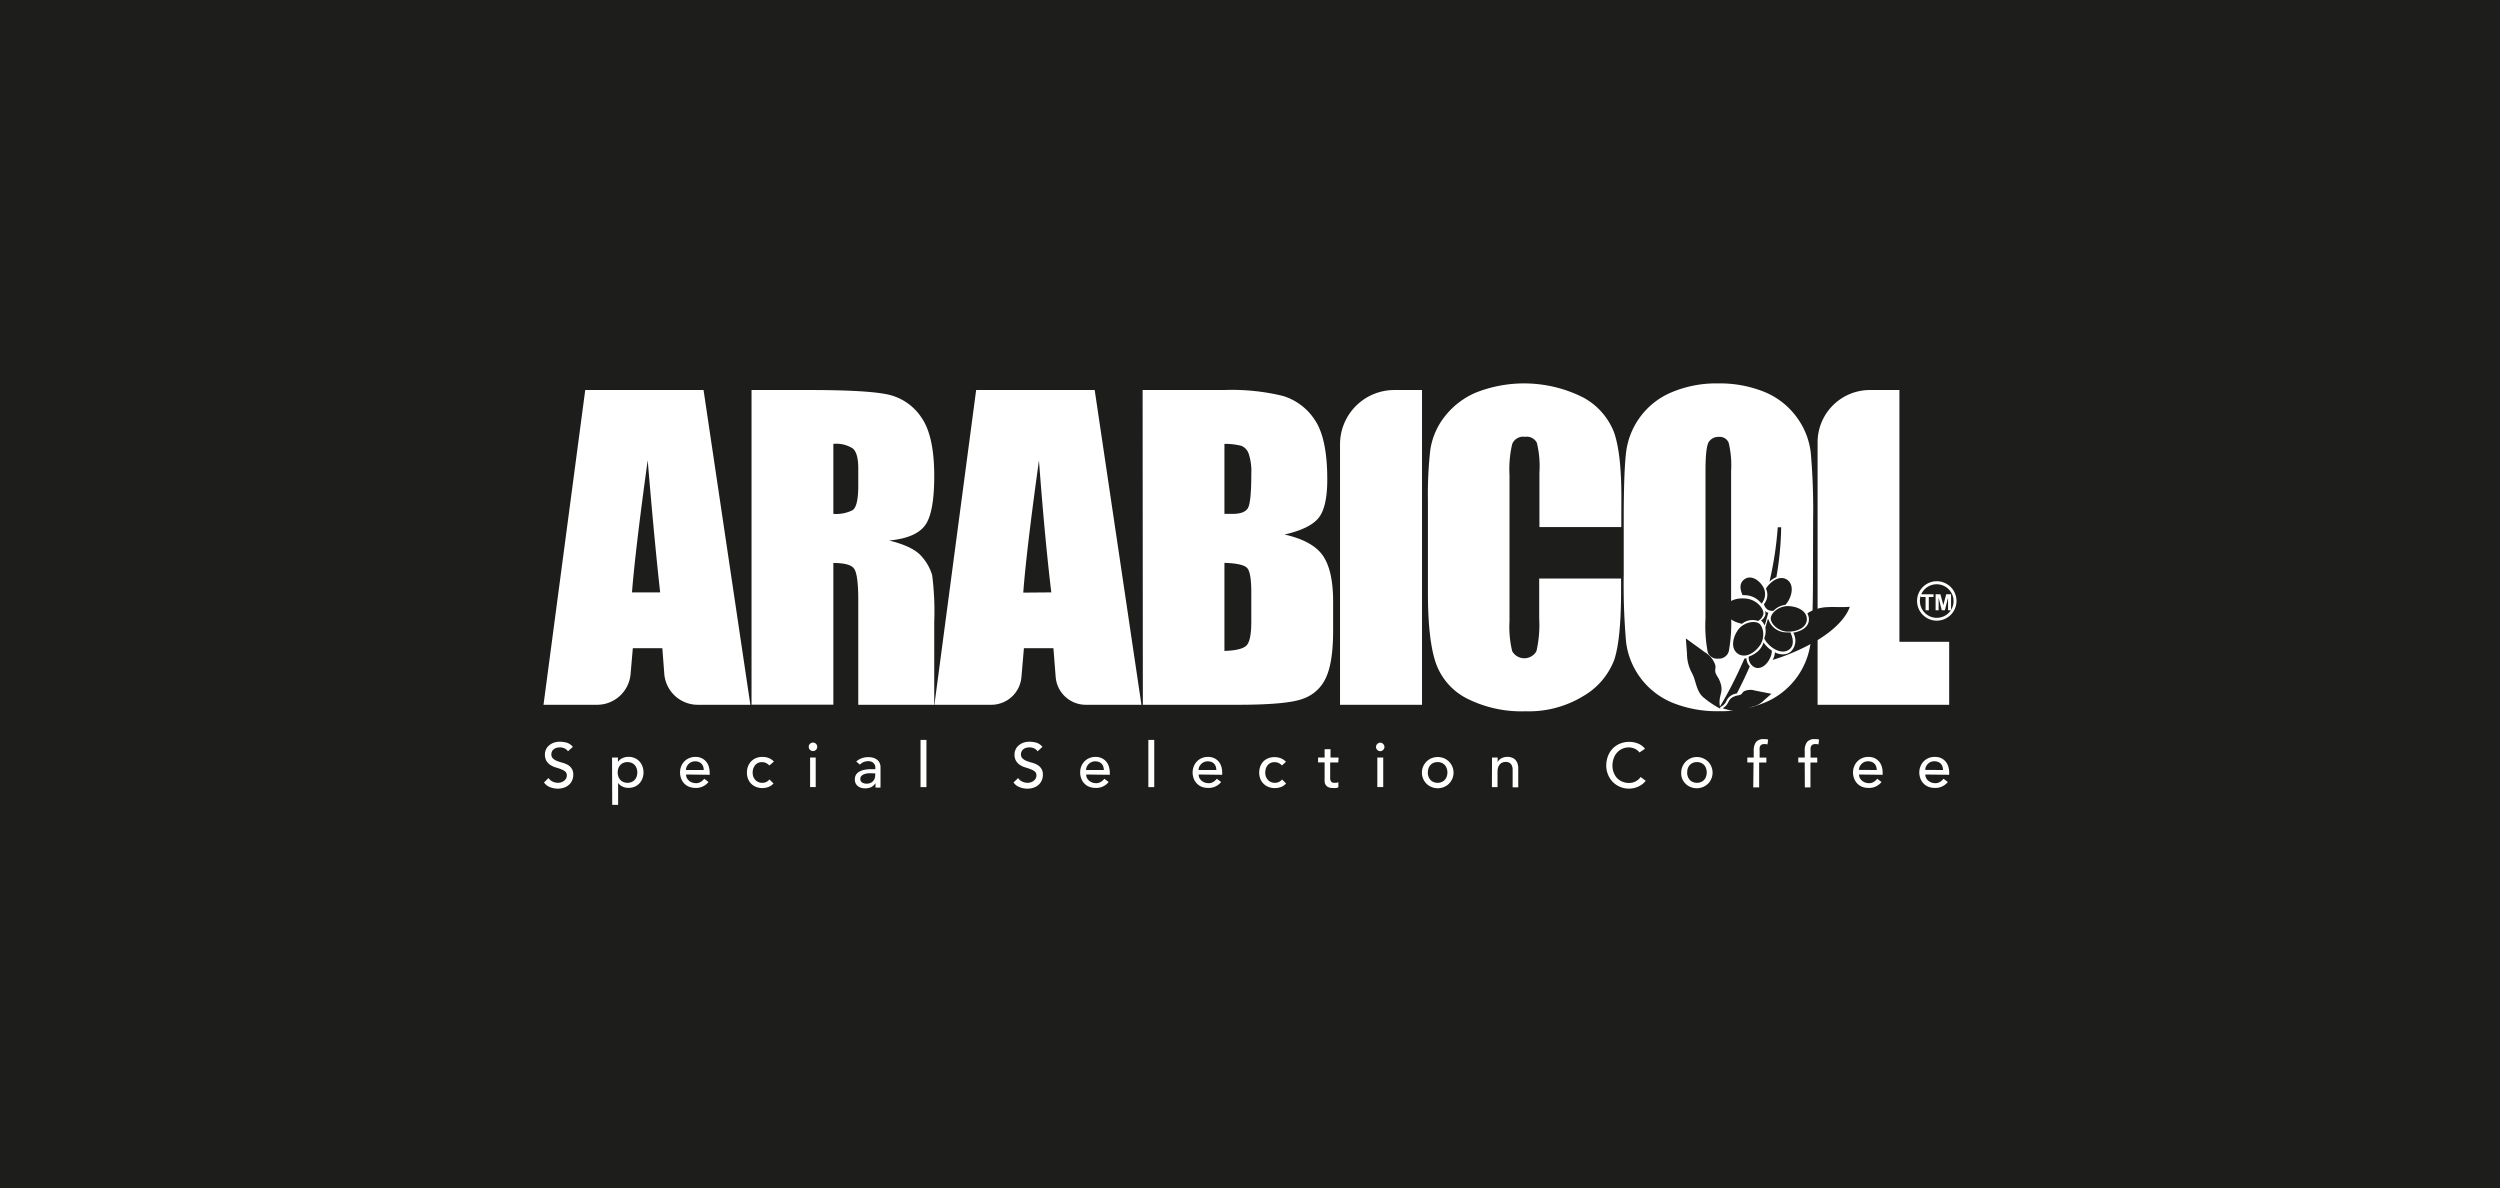 <svg id="Layer_1" data-name="Layer 1" xmlns="http://www.w3.org/2000/svg" viewBox="0 0 423.5 201.32"><defs><style>.cls-1{fill:#1d1d1b;}.cls-2{fill:#fff;}</style></defs><rect class="cls-1" width="423.5" height="201.32"/><path class="cls-2" d="M119.18,66.07l7.93,53.32H118.2a5.69,5.69,0,0,1-5.67-5.25l-.33-4.33h-5l-.38,4.39a5.7,5.7,0,0,1-5.67,5.19H92.07l7.07-53.32Zm-7.35,34.28q-1-9-2.11-22.39-2.11,15.32-2.66,22.39Z"/><path class="cls-2" d="M127.31,66.07h9.81q9.81,0,13.29.76a9.15,9.15,0,0,1,5.66,3.87q2.19,3.1,2.19,9.93c0,4.15-.51,6.94-1.55,8.36s-3.06,2.29-6.09,2.57c2.74.68,4.59,1.59,5.53,2.73a8.11,8.11,0,0,1,1.76,3.15,48.18,48.18,0,0,1,.35,7.89v14.06H145.39V101.67c0-2.85-.23-4.62-.68-5.3s-1.63-1-3.54-1v24H127.31Zm13.86,9.12V87.05a6.11,6.11,0,0,0,3.28-.64c.62-.43.94-1.82.94-4.17V79.31c0-1.69-.31-2.8-.91-3.33A5.19,5.19,0,0,0,141.17,75.19Z"/><path class="cls-2" d="M185.44,66.07l7.92,53.32h-9.43a5.12,5.12,0,0,1-5.1-4.73l-.38-4.85h-5l-.42,4.9a5.13,5.13,0,0,1-5.11,4.68h-9.63l7.07-53.32Zm-7.35,34.28Q177,91.31,176,78q-2.13,15.32-2.66,22.39Z"/><path class="cls-2" d="M193.56,66.07h13.83a36.49,36.49,0,0,1,9.93,1,9.85,9.85,0,0,1,5.45,4.13q2.07,3.12,2.07,10c0,3.12-.48,5.29-1.46,6.52s-2.9,2.17-5.78,2.83c3.2.72,5.38,1.93,6.52,3.61s1.71,4.25,1.71,7.73v4.94q0,5.4-1.23,8a6.65,6.65,0,0,1-3.94,3.56q-2.7,1-11.06,1h-16Zm13.86,9.12V87.05l1.39,0c1.36,0,2.23-.34,2.6-1s.56-2.58.56-5.74a9.46,9.46,0,0,0-.46-3.51,2.25,2.25,0,0,0-1.2-1.27A11.35,11.35,0,0,0,207.42,75.19Zm0,20.16v14.92c2-.07,3.2-.38,3.74-.93s.81-1.89.81-4v-5c0-2.28-.24-3.66-.73-4.15S209.49,95.41,207.42,95.35Z"/><path class="cls-2" d="M240.89,66.07v53.32H227V75.28a9.2,9.2,0,0,1,9.2-9.21Z"/><path class="cls-2" d="M274.65,89.29H260.78V80a16.53,16.53,0,0,0-.44-5,1.91,1.91,0,0,0-2-1,2,2,0,0,0-2.17,1.21,18.5,18.5,0,0,0-.46,5.27v24.77a17.19,17.19,0,0,0,.46,5.07,2.36,2.36,0,0,0,4.1,0,19.9,19.9,0,0,0,.47-5.58V98h13.87v2.07q0,8.28-1.17,11.74a12,12,0,0,1-5.17,6.07,17.69,17.69,0,0,1-9.86,2.61,20.46,20.46,0,0,1-10-2.21,10.71,10.71,0,0,1-5.23-6.11q-1.29-3.9-1.29-11.74V84.88a67.91,67.91,0,0,1,.4-8.65,12,12,0,0,1,2.35-5.55,13.33,13.33,0,0,1,5.43-4.2,22.25,22.25,0,0,1,18.1.84,11.4,11.4,0,0,1,5.24,5.9q1.25,3.54,1.25,11Z"/><path class="cls-2" d="M307.12,97.29q0,8-.38,11.38A12.74,12.74,0,0,1,299,119a19.71,19.71,0,0,1-7.9,1.48,20.15,20.15,0,0,1-7.69-1.4,12.83,12.83,0,0,1-7.95-10.29,113.34,113.34,0,0,1-.4-11.53V88.17q0-8,.38-11.38a12.7,12.7,0,0,1,7.76-10.35,19.53,19.53,0,0,1,7.9-1.49,20.15,20.15,0,0,1,7.69,1.4,12.73,12.73,0,0,1,5.48,4.2,12.55,12.55,0,0,1,2.47,6.09,110.4,110.4,0,0,1,.4,11.53ZM293.25,79.77a16.39,16.39,0,0,0-.41-4.76,1.63,1.63,0,0,0-1.69-1,1.91,1.91,0,0,0-1.67.84q-.57.84-.57,5v24.9a24.08,24.08,0,0,0,.38,5.73,1.66,1.66,0,0,0,1.76,1.09,1.71,1.71,0,0,0,1.81-1.26,26.68,26.68,0,0,0,.39-6Z"/><path class="cls-2" d="M321.76,66.07v42.65h8.43v10.67H307.9V74.93a8.86,8.86,0,0,1,8.86-8.86Z"/><path class="cls-2" d="M92.92,131.8a1.67,1.67,0,0,0,.71.61,2.14,2.14,0,0,0,.89.2,1.93,1.93,0,0,0,.52-.08,1.66,1.66,0,0,0,.48-.24,1.33,1.33,0,0,0,.36-.39,1.1,1.1,0,0,0,.14-.55.82.82,0,0,0-.28-.66,2.38,2.38,0,0,0-.69-.38,8.42,8.42,0,0,0-.89-.3,3.78,3.78,0,0,1-.89-.4,2.16,2.16,0,0,1-.69-.69,2.14,2.14,0,0,1-.27-1.16,1.86,1.86,0,0,1,.14-.7,1.76,1.76,0,0,1,.45-.68,2.52,2.52,0,0,1,.79-.52,3,3,0,0,1,1.17-.21,4.21,4.21,0,0,1,1.18.17,2.13,2.13,0,0,1,1,.7l-.83.75a1.36,1.36,0,0,0-.55-.48,1.7,1.7,0,0,0-.79-.18,2,2,0,0,0-.71.11,1.25,1.25,0,0,0-.45.29.87.87,0,0,0-.24.38,1,1,0,0,0-.07.37.92.92,0,0,0,.28.73,2.18,2.18,0,0,0,.68.42c.27.1.57.2.89.29a3.74,3.74,0,0,1,.9.35,2,2,0,0,1,.68.62,1.77,1.77,0,0,1,.28,1.07,2.19,2.19,0,0,1-.21,1,2.08,2.08,0,0,1-.56.74,2.53,2.53,0,0,1-.82.46,3.42,3.42,0,0,1-1,.16,3.75,3.75,0,0,1-1.37-.26,2.26,2.26,0,0,1-1-.79Z"/><path class="cls-2" d="M103.68,128.33h1v.73h0a1.82,1.82,0,0,1,.76-.63,2.3,2.3,0,0,1,1-.22,2.57,2.57,0,0,1,1.06.2,2.22,2.22,0,0,1,.81.56,2.53,2.53,0,0,1,.52.85,2.94,2.94,0,0,1,.18,1,3,3,0,0,1-.18,1.05,2.58,2.58,0,0,1-.52.84,2.35,2.35,0,0,1-.81.56,2.74,2.74,0,0,1-1.06.2,2.38,2.38,0,0,1-1-.23,1.72,1.72,0,0,1-.73-.62h0v3.72h-1Zm2.62.77a1.67,1.67,0,0,0-.69.13,1.51,1.51,0,0,0-.52.36,1.44,1.44,0,0,0-.33.56,2,2,0,0,0-.12.7,2,2,0,0,0,.12.71,1.33,1.33,0,0,0,.33.55,1.28,1.28,0,0,0,.52.36,1.67,1.67,0,0,0,.69.14,1.74,1.74,0,0,0,.69-.14,1.35,1.35,0,0,0,.52-.36,1.58,1.58,0,0,0,.33-.55,2,2,0,0,0,.12-.71,2,2,0,0,0-.12-.7,1.73,1.73,0,0,0-.33-.56,1.61,1.61,0,0,0-.52-.36A1.73,1.73,0,0,0,106.3,129.1Z"/><path class="cls-2" d="M116.22,131.2a1.27,1.27,0,0,0,.14.61,1.53,1.53,0,0,0,.38.46,1.76,1.76,0,0,0,.54.3,2,2,0,0,0,.64.1,1.39,1.39,0,0,0,.77-.21,2.37,2.37,0,0,0,.61-.54l.72.55a2.64,2.64,0,0,1-2.23,1,2.85,2.85,0,0,1-1.08-.2,2.49,2.49,0,0,1-.82-.56,2.56,2.56,0,0,1-.51-.84,3,3,0,0,1-.18-1.05,2.75,2.75,0,0,1,.19-1,2.43,2.43,0,0,1,.54-.84,2.48,2.48,0,0,1,.83-.56,2.57,2.57,0,0,1,1-.2,2.4,2.4,0,0,1,1.13.23,2.2,2.2,0,0,1,.76.61,2.28,2.28,0,0,1,.43.85,3.54,3.54,0,0,1,.14,1v.34Zm3-.76a2.21,2.21,0,0,0-.1-.59,1.36,1.36,0,0,0-.28-.46,1.34,1.34,0,0,0-.45-.31,1.73,1.73,0,0,0-.63-.11,1.55,1.55,0,0,0-1.14.48,1.6,1.6,0,0,0-.31.47,1.25,1.25,0,0,0-.11.52Z"/><path class="cls-2" d="M130.33,129.67a2.34,2.34,0,0,0-.56-.42,1.68,1.68,0,0,0-.7-.14,1.59,1.59,0,0,0-.68.14,1.37,1.37,0,0,0-.49.4,1.72,1.72,0,0,0-.3.57,2.2,2.2,0,0,0-.1.68,2.08,2.08,0,0,0,.11.66,1.79,1.79,0,0,0,.33.55,1.61,1.61,0,0,0,1.18.5,1.54,1.54,0,0,0,.7-.15,1.69,1.69,0,0,0,.53-.42l.68.68a2.13,2.13,0,0,1-.87.6,3,3,0,0,1-1,.18,2.78,2.78,0,0,1-1.06-.19,2.43,2.43,0,0,1-.84-.54,2.39,2.39,0,0,1-.54-.83,2.83,2.83,0,0,1-.19-1.07,2.9,2.9,0,0,1,.19-1.07,2.63,2.63,0,0,1,.54-.84,2.41,2.41,0,0,1,.83-.55,2.83,2.83,0,0,1,1.07-.19,2.89,2.89,0,0,1,1.06.19,2.42,2.42,0,0,1,.88.6Z"/><path class="cls-2" d="M137,126.53a.72.72,0,1,1,.21.49A.67.67,0,0,1,137,126.53Zm.23,1.8h.95v5h-.95Z"/><path class="cls-2" d="M145.05,129a2.7,2.7,0,0,1,.94-.56,3.28,3.28,0,0,1,1.06-.18,3,3,0,0,1,.95.13,1.91,1.91,0,0,1,.66.38,1.38,1.38,0,0,1,.37.53,1.59,1.59,0,0,1,.13.64v2.57c0,.18,0,.34,0,.49a2.77,2.77,0,0,0,0,.42h-.85c0-.25,0-.51,0-.76h0a1.89,1.89,0,0,1-.75.69,2.61,2.61,0,0,1-1.68.11,1.75,1.75,0,0,1-.56-.29,1.5,1.5,0,0,1-.38-.48,1.45,1.45,0,0,1-.13-.65,1.51,1.51,0,0,1,.21-.82,1.62,1.62,0,0,1,.6-.53,2.85,2.85,0,0,1,.88-.3,6.21,6.21,0,0,1,1.08-.09h.7V130a1.06,1.06,0,0,0-.07-.38,1.11,1.11,0,0,0-.22-.34,1,1,0,0,0-.38-.25,1.4,1.4,0,0,0-.53-.09,1.75,1.75,0,0,0-.48.06,1.42,1.42,0,0,0-.38.13,1.57,1.57,0,0,0-.31.18l-.26.21Zm2.7,2a5.43,5.43,0,0,0-.69,0,2.49,2.49,0,0,0-.65.14,1.16,1.16,0,0,0-.48.3.7.7,0,0,0-.19.49.67.67,0,0,0,.3.62,1.38,1.38,0,0,0,.79.2,1.54,1.54,0,0,0,.67-.14,1.27,1.27,0,0,0,.44-.34,1.23,1.23,0,0,0,.25-.48,1.79,1.79,0,0,0,.07-.51V131Z"/><path class="cls-2" d="M155.94,125.34h1v8h-1Z"/><path class="cls-2" d="M172.47,131.8a1.67,1.67,0,0,0,.71.61,2.14,2.14,0,0,0,.89.2,1.93,1.93,0,0,0,.52-.08,1.54,1.54,0,0,0,.48-.24,1.33,1.33,0,0,0,.36-.39,1.1,1.1,0,0,0,.14-.55.82.82,0,0,0-.28-.66,2.26,2.26,0,0,0-.69-.38,8.42,8.42,0,0,0-.89-.3,3.78,3.78,0,0,1-.89-.4,2.27,2.27,0,0,1-.69-.69,2.14,2.14,0,0,1-.27-1.16,1.86,1.86,0,0,1,.14-.7,2,2,0,0,1,.45-.68,2.52,2.52,0,0,1,.79-.52,3,3,0,0,1,1.17-.21,4.21,4.21,0,0,1,1.18.17,2.13,2.13,0,0,1,1,.7l-.83.75a1.4,1.4,0,0,0-.54-.48,1.74,1.74,0,0,0-.8-.18,2,2,0,0,0-.71.11,1.25,1.25,0,0,0-.45.29,1.11,1.11,0,0,0-.24.38,1,1,0,0,0-.07.37.92.92,0,0,0,.28.73,2.18,2.18,0,0,0,.68.42c.28.1.57.2.9.29a3.67,3.67,0,0,1,.89.35,2,2,0,0,1,.68.62,1.77,1.77,0,0,1,.28,1.07,2.19,2.19,0,0,1-.21,1,2.05,2.05,0,0,1-.55.74,2.58,2.58,0,0,1-.83.46,3.4,3.4,0,0,1-1,.16,3.76,3.76,0,0,1-1.38-.26,2.26,2.26,0,0,1-1-.79Z"/><path class="cls-2" d="M184,131.2a1.27,1.27,0,0,0,.14.61,1.53,1.53,0,0,0,.38.46,1.76,1.76,0,0,0,.54.3,2,2,0,0,0,.64.1,1.41,1.41,0,0,0,.77-.21,2.37,2.37,0,0,0,.61-.54l.72.55a2.64,2.64,0,0,1-2.23,1,2.85,2.85,0,0,1-1.08-.2,2.39,2.39,0,0,1-.82-.56,2.56,2.56,0,0,1-.51-.84,3,3,0,0,1-.18-1.05,2.75,2.75,0,0,1,.19-1,2.43,2.43,0,0,1,.54-.84,2.39,2.39,0,0,1,.83-.56,2.54,2.54,0,0,1,1-.2,2.42,2.42,0,0,1,1.13.23,2.3,2.3,0,0,1,.76.61,2.44,2.44,0,0,1,.43.85,3.54,3.54,0,0,1,.14,1v.34Zm3-.76a2.21,2.21,0,0,0-.11-.59,1.25,1.25,0,0,0-.72-.77,1.73,1.73,0,0,0-.63-.11,1.55,1.55,0,0,0-1.14.48,1.6,1.6,0,0,0-.31.47,1.25,1.25,0,0,0-.11.52Z"/><path class="cls-2" d="M194.53,125.34h1v8h-1Z"/><path class="cls-2" d="M203.05,131.2a1.4,1.4,0,0,0,.14.61,1.7,1.7,0,0,0,.38.46,2,2,0,0,0,.54.3,2,2,0,0,0,.64.1,1.42,1.42,0,0,0,.78-.21,2.33,2.33,0,0,0,.6-.54l.73.55a2.66,2.66,0,0,1-2.24,1,2.83,2.83,0,0,1-1.07-.2,2.3,2.3,0,0,1-.82-.56,2.42,2.42,0,0,1-.52-.84,3,3,0,0,1-.18-1.05,2.75,2.75,0,0,1,.2-1,2.43,2.43,0,0,1,.54-.84,2.35,2.35,0,0,1,.82-.56,2.59,2.59,0,0,1,1-.2,2.45,2.45,0,0,1,1.13.23,2.3,2.3,0,0,1,.76.61,2.44,2.44,0,0,1,.43.85,3.52,3.52,0,0,1,.13,1v.34Zm3-.76a2.21,2.21,0,0,0-.1-.59,1.25,1.25,0,0,0-.72-.77,1.75,1.75,0,0,0-.64-.11,1.7,1.7,0,0,0-.64.13,1.61,1.61,0,0,0-.49.35,1.63,1.63,0,0,0-.32.47,1.43,1.43,0,0,0-.11.52Z"/><path class="cls-2" d="M217.16,129.67a2.16,2.16,0,0,0-.56-.42,1.77,1.77,0,0,0-1.38,0,1.37,1.37,0,0,0-.49.4,1.72,1.72,0,0,0-.3.57,2.54,2.54,0,0,0-.1.68,1.84,1.84,0,0,0,.12.66,1.79,1.79,0,0,0,.33.55,1.43,1.43,0,0,0,.51.36,1.6,1.6,0,0,0,.67.14,1.47,1.47,0,0,0,.69-.15,1.59,1.59,0,0,0,.53-.42l.68.68a2.1,2.1,0,0,1-.86.6,3,3,0,0,1-1.05.18,2.83,2.83,0,0,1-1.07-.19,2.48,2.48,0,0,1-.83-.54,2.28,2.28,0,0,1-.55-.83,3,3,0,0,1-.19-1.07,3.12,3.12,0,0,1,.19-1.07A2.63,2.63,0,0,1,214,129a2.51,2.51,0,0,1,.83-.55,2.85,2.85,0,0,1,1.08-.19,2.93,2.93,0,0,1,1.06.19,2.38,2.38,0,0,1,.87.6Z"/><path class="cls-2" d="M226.7,129.16h-1.37v2.29c0,.14,0,.28,0,.42a.87.87,0,0,0,.08.37.56.56,0,0,0,.21.27.79.79,0,0,0,.42.1l.35,0a1.18,1.18,0,0,0,.33-.12v.87a1,1,0,0,1-.44.13,2.61,2.61,0,0,1-.42,0,2,2,0,0,1-.86-.15,1.08,1.08,0,0,1-.44-.4,1.15,1.15,0,0,1-.17-.55,6.08,6.08,0,0,1,0-.61v-2.63h-1.11v-.83h1.11v-1.41h1v1.41h1.37Z"/><path class="cls-2" d="M233.1,126.53a.67.67,0,0,1,.21-.5.68.68,0,0,1,1,0,.69.69,0,0,1,0,1,.68.68,0,0,1-1,0A.67.67,0,0,1,233.1,126.53Zm.22,1.8h1v5h-1Z"/><path class="cls-2" d="M240.87,130.85a2.56,2.56,0,0,1,.21-1,2.71,2.71,0,0,1,.57-.84,2.65,2.65,0,0,1,.85-.57,2.86,2.86,0,0,1,2.1,0,2.65,2.65,0,0,1,.85.57,2.71,2.71,0,0,1,.57.84,2.66,2.66,0,0,1,0,2.07,2.71,2.71,0,0,1-.57.84,2.47,2.47,0,0,1-.85.56,2.73,2.73,0,0,1-2.1,0,2.47,2.47,0,0,1-.85-.56,2.71,2.71,0,0,1-.57-.84A2.58,2.58,0,0,1,240.87,130.85Zm1,0a2,2,0,0,0,.12.71,1.58,1.58,0,0,0,.33.55,1.28,1.28,0,0,0,.52.36,1.7,1.7,0,0,0,.69.14,1.67,1.67,0,0,0,.69-.14,1.28,1.28,0,0,0,.52-.36,1.58,1.58,0,0,0,.33-.55,2,2,0,0,0,.12-.71,2,2,0,0,0-.12-.7,1.73,1.73,0,0,0-.33-.56,1.51,1.51,0,0,0-.52-.36,1.67,1.67,0,0,0-.69-.13,1.7,1.7,0,0,0-.69.13,1.51,1.51,0,0,0-.52.36,1.73,1.73,0,0,0-.33.56A2,2,0,0,0,241.89,130.85Z"/><path class="cls-2" d="M252.75,128.33h.95v.78h0a1.41,1.41,0,0,1,.63-.65,2.26,2.26,0,0,1,1.73-.14,1.66,1.66,0,0,1,.59.34,1.83,1.83,0,0,1,.39.6,2.33,2.33,0,0,1,.15.87v3.24h-.95v-3a1.71,1.71,0,0,0-.1-.6,1,1,0,0,0-.26-.41.84.84,0,0,0-.36-.22,1.25,1.25,0,0,0-.43-.07,1.47,1.47,0,0,0-.56.1,1,1,0,0,0-.44.3,1.4,1.4,0,0,0-.3.52,2.49,2.49,0,0,0-.11.76v2.59h-.95Z"/><path class="cls-2" d="M277.73,127.47a2.14,2.14,0,0,0-.81-.64,2.51,2.51,0,0,0-1-.22,2.66,2.66,0,0,0-2,.89,2.81,2.81,0,0,0-.57,1,3.58,3.58,0,0,0-.2,1.19,3.23,3.23,0,0,0,.19,1.13,3,3,0,0,0,.55.94,2.54,2.54,0,0,0,.88.63,2.83,2.83,0,0,0,1.18.24,2.29,2.29,0,0,0,1.14-.27,2.34,2.34,0,0,0,.83-.74l.86.65a2.9,2.9,0,0,1-.29.33,3.14,3.14,0,0,1-.57.44,4.13,4.13,0,0,1-.84.38,3.62,3.62,0,0,1-1.15.17,3.69,3.69,0,0,1-1.61-.35,3.77,3.77,0,0,1-1.22-.89,4,4,0,0,1-1-2.66,4.47,4.47,0,0,1,.29-1.61,3.76,3.76,0,0,1,.8-1.27,3.68,3.68,0,0,1,1.24-.84,4.15,4.15,0,0,1,1.6-.3,4,4,0,0,1,1.46.29,2.72,2.72,0,0,1,1.17.88Z"/><path class="cls-2" d="M284.8,130.85a2.56,2.56,0,0,1,.21-1,2.71,2.71,0,0,1,.57-.84,2.62,2.62,0,0,1,1.9-.77,2.59,2.59,0,0,1,1,.2,2.81,2.81,0,0,1,.86.57,2.53,2.53,0,0,1,.56.84,2.66,2.66,0,0,1,0,2.07,2.53,2.53,0,0,1-.56.84,2.78,2.78,0,0,1-1.91.77,2.66,2.66,0,0,1-1.05-.21,2.47,2.47,0,0,1-.85-.56,2.71,2.71,0,0,1-.57-.84A2.58,2.58,0,0,1,284.8,130.85Zm1,0a2,2,0,0,0,.12.71,1.58,1.58,0,0,0,.33.55,1.35,1.35,0,0,0,.52.36,1.74,1.74,0,0,0,.69.14,1.67,1.67,0,0,0,.69-.14,1.28,1.28,0,0,0,.52-.36,1.33,1.33,0,0,0,.33-.55,2,2,0,0,0,.12-.71,2,2,0,0,0-.12-.7,1.44,1.44,0,0,0-.33-.56,1.51,1.51,0,0,0-.52-.36,1.67,1.67,0,0,0-.69-.13,1.73,1.73,0,0,0-.69.13,1.61,1.61,0,0,0-.52.36,1.73,1.73,0,0,0-.33.56A2,2,0,0,0,285.82,130.85Z"/><path class="cls-2" d="M297.05,129.16H296v-.83h1.08v-1.12a2.41,2.41,0,0,1,.39-1.51,1.59,1.59,0,0,1,1.33-.49h.34l.38.06-.11.85a1.34,1.34,0,0,0-.27-.07,1.14,1.14,0,0,0-.27,0,.89.89,0,0,0-.43.08.61.61,0,0,0-.25.23.72.72,0,0,0-.11.35,3.43,3.43,0,0,0,0,.48v1.15h1.14v.83H298v4.21h-1Z"/><path class="cls-2" d="M305.72,129.16h-1.09v-.83h1.09v-1.12a2.41,2.41,0,0,1,.39-1.51,1.58,1.58,0,0,1,1.33-.49h.33l.38.06-.1.85a1.54,1.54,0,0,0-.27-.07,1.23,1.23,0,0,0-.28,0,.85.85,0,0,0-.42.08.56.56,0,0,0-.25.23.85.85,0,0,0-.12.35,3.54,3.54,0,0,0,0,.48v1.15h1.13v.83h-1.15v4.21h-.95Z"/><path class="cls-2" d="M314.92,131.2a1.28,1.28,0,0,0,.15.61,1.4,1.4,0,0,0,.38.46,1.76,1.76,0,0,0,.54.3,2,2,0,0,0,.64.1,1.41,1.41,0,0,0,.77-.21,2.55,2.55,0,0,0,.61-.54l.72.55a2.65,2.65,0,0,1-2.23,1,2.85,2.85,0,0,1-1.08-.2,2.39,2.39,0,0,1-.82-.56,2.76,2.76,0,0,1-.52-.84,3,3,0,0,1-.18-1.05,2.75,2.75,0,0,1,.2-1,2.43,2.43,0,0,1,.54-.84,2.39,2.39,0,0,1,.83-.56,2.54,2.54,0,0,1,1-.2,2.45,2.45,0,0,1,1.13.23,2.3,2.3,0,0,1,.76.61,2.44,2.44,0,0,1,.43.85,3.52,3.52,0,0,1,.13,1v.34Zm3-.76a1.87,1.87,0,0,0-.1-.59,1.25,1.25,0,0,0-.72-.77,1.77,1.77,0,0,0-1.28,0,1.61,1.61,0,0,0-.49.35,1.42,1.42,0,0,0-.31.47,1.27,1.27,0,0,0-.12.52Z"/><path class="cls-2" d="M326.15,131.2a1.28,1.28,0,0,0,.15.61,1.5,1.5,0,0,0,.37.46,1.94,1.94,0,0,0,.55.3,1.89,1.89,0,0,0,.63.1,1.42,1.42,0,0,0,.78-.21,2.55,2.55,0,0,0,.61-.54l.72.55a2.65,2.65,0,0,1-2.23,1,2.85,2.85,0,0,1-1.08-.2,2.3,2.3,0,0,1-.82-.56,2.58,2.58,0,0,1-.52-.84,3,3,0,0,1-.18-1.05,2.75,2.75,0,0,1,.2-1,2.5,2.5,0,0,1,1.36-1.4,2.59,2.59,0,0,1,1.05-.2,2.45,2.45,0,0,1,1.13.23,2.3,2.3,0,0,1,.76.61,2.44,2.44,0,0,1,.43.85,3.52,3.52,0,0,1,.13,1v.34Zm3-.76a1.87,1.87,0,0,0-.1-.59,1.25,1.25,0,0,0-.72-.77,1.77,1.77,0,0,0-1.28,0,1.61,1.61,0,0,0-.49.35,1.63,1.63,0,0,0-.32.47,1.43,1.43,0,0,0-.11.52Z"/><path class="cls-1" d="M287.05,115.07a6.55,6.55,0,0,0-.54-1.26,6.82,6.82,0,0,1-.73-2.93c0-.31-.2-2.73-.2-2.73l3.27,2.37a3.86,3.86,0,0,1,1.73,2.19c.08.4-.08.79,0,1.18a4.37,4.37,0,0,0,.53,1c1.27,2.56-.27,2.64.32,5.17a15.82,15.82,0,0,1-2.72-1.8C287.63,117.43,287.43,116.25,287.05,115.07Z"/><path class="cls-1" d="M296.33,119.94a3.63,3.63,0,0,1,.84-.3,3.82,3.82,0,0,0,1.64-1l1.27-1.11-2.79-.55a2.6,2.6,0,0,0-1.87.13c-.21.14-.29.39-.5.53a2.48,2.48,0,0,1-.72.2c-1.78.51-1,1.3-2.38,2.14a13.38,13.38,0,0,0,2.25.53A3.64,3.64,0,0,0,296.33,119.94Z"/><path class="cls-1" d="M300.92,97.76a52,52,0,0,0,.81-8.44h-.58a58.72,58.72,0,0,1-1.4,9.21A4.31,4.31,0,0,1,300.92,97.76Z"/><path class="cls-1" d="M302.8,107c-1.61-.05-2.87-1.36-2.84-2.26s1.37-2.12,3-2.07,3.16.88,3.12,2.27S304.4,107.06,302.8,107Z"/><path class="cls-1" d="M299,109.18a3.18,3.18,0,0,1-.26-.35,3.31,3.31,0,0,1-.93,1.48,4.64,4.64,0,0,1-1.58.92,1.84,1.84,0,0,0,1.09,1.85c1.14.39,2.23-.69,2.69-2a2.62,2.62,0,0,0,.14-.86A5.59,5.59,0,0,1,299,109.18Z"/><path class="cls-1" d="M294.39,106.74c.95-1.34,2.8-1.67,3.58-1.13s1.09,2.39.15,3.74-2.55,2.21-3.74,1.38S293.45,108.09,294.39,106.74Z"/><path class="cls-1" d="M296,101.43c-1.68-.25-3.46.26-3.67,1.63s1.18,2.29,2.76,2.61a2.85,2.85,0,0,1,2.72-.48,1.84,1.84,0,0,0,.91-1.15C298.84,103.15,297.67,101.69,296,101.43Z"/><path class="cls-1" d="M309,102.89a7.08,7.08,0,0,0-2.49.79,2.27,2.27,0,0,0-.35.26,1.86,1.86,0,0,1,.27,1c0,1.26-1.25,2-2.66,2.24a2.62,2.62,0,0,1-.39,3.19,2,2,0,0,1-.88.43,2.52,2.52,0,0,1-1.42-.12c-.14,0-.27-.12-.41-.18a2.84,2.84,0,0,1-.14.74,3,3,0,0,1-.24.55,35.73,35.73,0,0,0,7-3c5.39-3.08,6-5.93,6.08-6C312,102.91,310.33,102.75,309,102.89Z"/><path class="cls-1" d="M302.7,98.18c-1.17-.74-2.69.18-3.55,1.53l0,0a2.42,2.42,0,0,1-.34,2.62,1.65,1.65,0,0,0,.63.95,1.57,1.57,0,0,0,1,.18,3.32,3.32,0,0,1,2-1,4,4,0,0,0,.4-.5C303.67,100.68,303.87,98.93,302.7,98.18Z"/><path class="cls-1" d="M298.61,99.31c-.71-1.13-2-1.88-3-1.25s-.89,1.72-.42,2.76a5.56,5.56,0,0,1,.91.05,3.61,3.61,0,0,1,2.3,1.39A2.46,2.46,0,0,0,298.61,99.31Z"/><path class="cls-1" d="M299.2,103.67a1.34,1.34,0,0,1-.25-.23,1.28,1.28,0,0,1,.11.67,1.67,1.67,0,0,1-.75,1,2,2,0,0,1,.62.87q.33-1.1.63-2.19A1.3,1.3,0,0,1,299.2,103.67Z"/><path class="cls-1" d="M303.28,107.12a3.5,3.5,0,0,1-.65,0,3.16,3.16,0,0,1-3.05-2.2l-.12,0c-.14.46-.27.93-.41,1.39a3.31,3.31,0,0,1-.19,1.82,3.21,3.21,0,0,0,.45.72c1.07,1.28,2.73,2,3.8,1.16C303.91,109.4,303.83,108.22,303.28,107.12Z"/><path class="cls-1" d="M295.85,111.5l-.35.07c-.7,1.61-1.46,3.21-2.27,4.78-.63,1.21-1.3,2.39-2,3.56l.38-.23a2,2,0,0,0,.83-.9,2.19,2.19,0,0,1,1.65-1.29l.11,0c.1-.18.2-.36.29-.54.68-1.34,1.33-2.69,1.92-4.07A2.06,2.06,0,0,1,295.85,111.5Z"/><path class="cls-2" d="M328.09,98.46a3.34,3.34,0,1,0,3.34,3.34A3.35,3.35,0,0,0,328.09,98.46Zm0,6.2a2.86,2.86,0,0,1-2.86-2.86,2.9,2.9,0,0,1,.16-.94v.27h.8v2.25h.55v-2.25h.8v-.46h-2.08a2.86,2.86,0,1,1,5.05,2.66v-2.66h-.82l-.49,1.85-.49-1.85h-.82v2.71h.51v-2.13l.53,2.13h.53l.54-2.13v2.13h.48A2.88,2.88,0,0,1,328.09,104.66Z"/></svg>